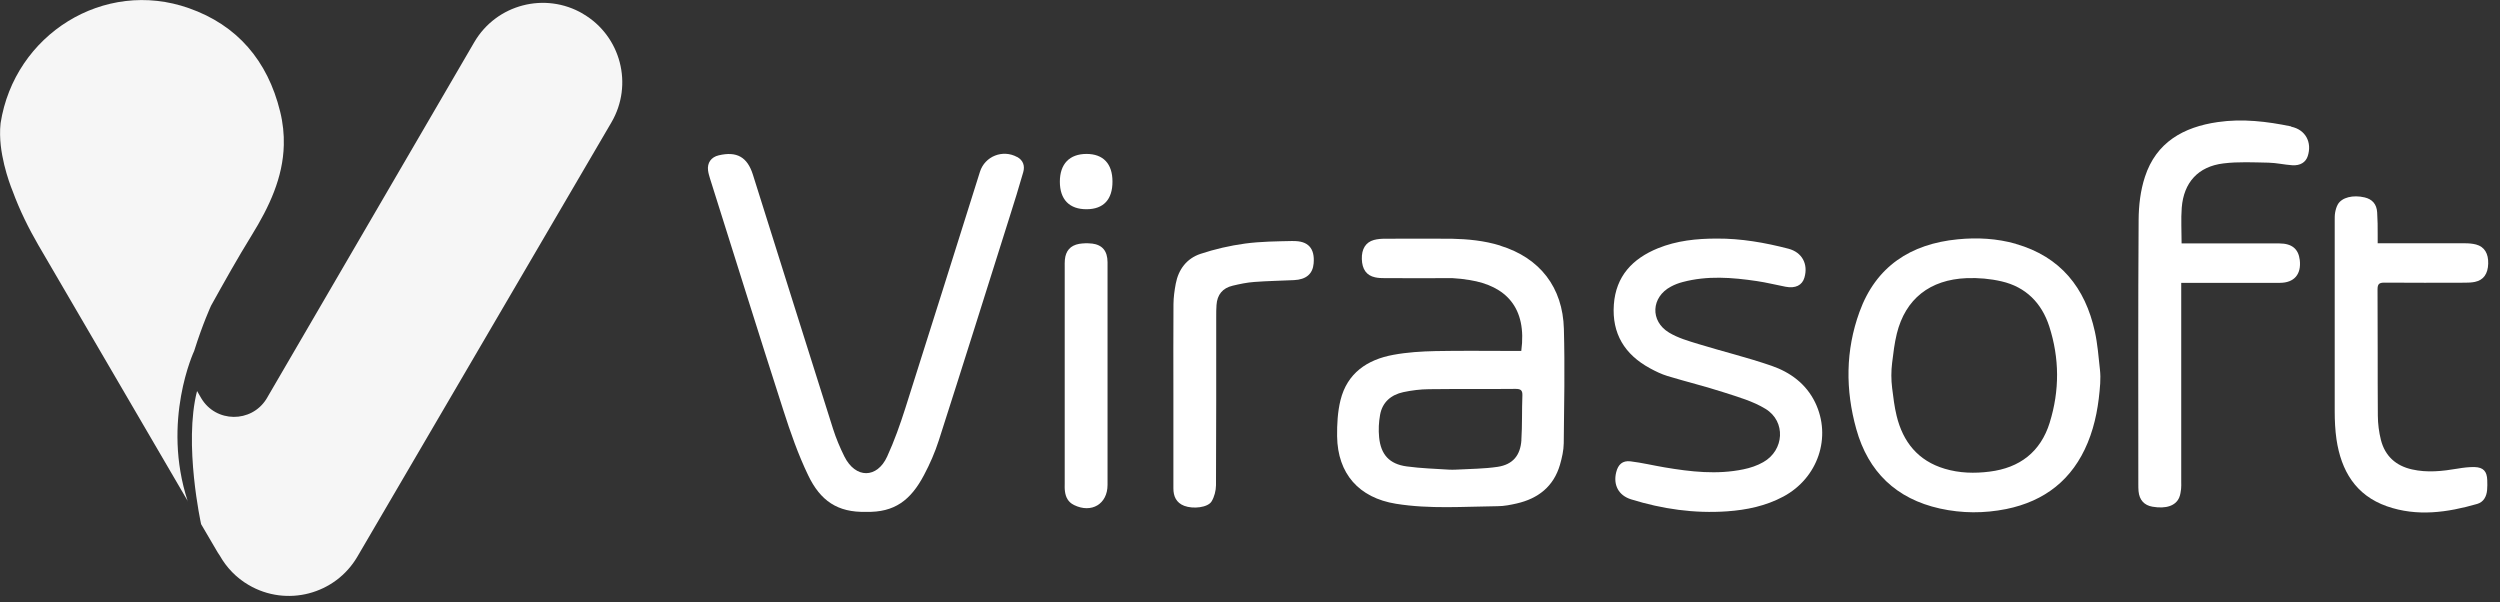 <svg width="191" height="46" viewBox="0 0 191 46" fill="none" xmlns="http://www.w3.org/2000/svg">
<rect x="0" y="0" width="191" height="46" fill="#333333" stroke="none"/>
<g clip-path="url(#clip0_2419_403)">
<path d="M77.707 11.996C76.611 11.395 75.245 11.934 74.868 13.125C72.968 19.143 71.085 25.172 69.168 31.183C68.769 32.436 68.325 33.689 67.779 34.88C67.015 36.555 65.368 36.594 64.507 34.869C64.17 34.189 63.872 33.481 63.642 32.757C61.59 26.284 59.56 19.811 57.52 13.339C57.098 12.001 56.294 11.541 54.911 11.867C54.333 12.001 54.018 12.44 54.096 13.03C54.124 13.249 54.192 13.462 54.254 13.67C56.114 19.564 57.953 25.458 59.847 31.341C60.387 33.026 60.977 34.718 61.742 36.308C62.675 38.257 63.985 39.162 66.166 39.106C68.347 39.162 69.578 38.212 70.59 36.302C71.04 35.454 71.433 34.56 71.726 33.644C73.553 27.958 75.34 22.255 77.139 16.558C77.499 15.429 77.847 14.299 78.174 13.159C78.314 12.67 78.174 12.243 77.701 11.985" fill="white"/>
<path d="M154.02 18.631C152.564 18.216 151.074 18.137 149.579 18.283C145.97 18.631 143.322 20.356 142.063 23.834C140.995 26.773 140.983 29.79 141.821 32.785C142.732 36.049 144.868 38.111 148.213 38.853C149.894 39.224 151.586 39.229 153.272 38.892C156.229 38.291 158.343 36.634 159.501 33.824C160.102 32.369 160.35 30.852 160.456 29.29C160.479 28.936 160.473 28.576 160.434 28.223C160.327 27.25 160.254 26.273 160.046 25.329C159.31 21.98 157.421 19.615 154.02 18.637M156.6 32.285C155.903 34.527 154.306 35.746 152.007 36.032C150.86 36.178 149.702 36.15 148.578 35.813C146.537 35.206 145.385 33.763 144.902 31.768C144.733 31.077 144.649 30.369 144.559 29.644C144.48 29.003 144.48 28.357 144.559 27.717C144.649 26.97 144.739 26.217 144.918 25.486C145.576 22.834 147.443 21.362 150.253 21.25C151.142 21.216 152.058 21.295 152.924 21.497C154.773 21.924 155.982 23.149 156.561 24.93C157.348 27.363 157.359 29.835 156.6 32.279" fill="white"/>
<path d="M135.334 27.942C133.512 27.312 131.629 26.857 129.78 26.29C129.004 26.054 128.2 25.823 127.52 25.413C126.047 24.531 126.148 22.694 127.66 21.896C127.941 21.744 128.25 21.626 128.56 21.547C130.437 21.047 132.332 21.194 134.221 21.474C134.957 21.581 135.682 21.767 136.419 21.907C137.172 22.053 137.689 21.795 137.858 21.21C138.161 20.171 137.678 19.277 136.638 19.002C134.845 18.536 133.023 18.216 131.157 18.227C129.622 18.227 128.104 18.384 126.665 18.968C124.726 19.761 123.455 21.092 123.298 23.272C123.14 25.492 124.13 27.087 126.052 28.133C126.485 28.369 126.935 28.588 127.396 28.728C128.824 29.161 130.274 29.515 131.697 29.975C132.787 30.329 133.928 30.65 134.89 31.24C136.458 32.2 136.317 34.403 134.715 35.307C134.254 35.572 133.72 35.751 133.192 35.858C131.179 36.274 129.172 36.044 127.171 35.706C126.3 35.56 125.445 35.352 124.568 35.246C123.961 35.173 123.624 35.487 123.478 36.077C123.236 37.049 123.658 37.853 124.619 38.151C127.008 38.892 129.448 39.241 131.949 39.066C133.45 38.96 134.906 38.656 136.25 37.937C138.892 36.521 139.955 33.397 138.679 30.751C137.987 29.324 136.773 28.436 135.334 27.942Z" fill="white"/>
<path d="M175.044 9.658C173.195 9.276 171.323 9.052 169.434 9.327C166.814 9.703 164.734 10.872 163.874 13.507C163.531 14.547 163.397 15.698 163.391 16.8C163.346 23.525 163.368 30.251 163.368 36.976C163.368 37.162 163.368 37.347 163.385 37.532C163.447 38.196 163.818 38.606 164.448 38.712C165.488 38.892 166.23 38.639 166.494 38.005C166.578 37.808 166.606 37.578 166.635 37.364C166.657 37.178 166.646 36.993 166.646 36.808C166.646 31.964 166.646 27.116 166.646 22.272V21.609H167.348C169.417 21.609 172.116 21.62 174.19 21.609C175.286 21.604 175.831 20.946 175.702 19.862C175.601 19.019 175.106 18.603 174.151 18.598C172.082 18.586 169.383 18.598 167.309 18.598H166.674C166.674 17.626 166.618 16.744 166.685 15.867C166.837 13.94 167.939 12.721 169.867 12.485C171.003 12.344 172.166 12.406 173.313 12.428C173.92 12.44 174.522 12.586 175.134 12.625C175.747 12.664 176.158 12.395 176.309 11.934C176.658 10.872 176.141 9.906 175.05 9.681" fill="white"/>
<path d="M189.076 35.684C188.637 35.673 188.199 35.729 187.766 35.802C186.602 35.999 185.444 36.128 184.281 35.864C183.044 35.589 182.218 34.841 181.903 33.616C181.751 33.015 181.672 32.38 181.667 31.762C181.644 28.543 181.667 25.323 181.644 22.109C181.644 21.705 181.762 21.593 182.167 21.593C184.219 21.609 186.276 21.604 188.328 21.598C188.581 21.598 188.84 21.587 189.087 21.536C189.745 21.396 190.077 20.918 190.099 20.143C190.122 19.373 189.812 18.851 189.177 18.682C188.902 18.609 188.609 18.587 188.323 18.587C186.136 18.581 183.943 18.587 181.655 18.587C181.655 18.323 181.655 18.126 181.655 17.929C181.644 16.946 181.667 17.216 181.616 16.238C181.582 15.586 181.228 15.215 180.655 15.081C179.767 14.873 178.923 15.081 178.614 15.609C178.507 15.794 178.446 16.013 178.406 16.227C178.367 16.44 178.372 16.665 178.372 16.884C178.372 22.154 178.367 26.166 178.372 31.436C178.372 32.144 178.406 32.864 178.507 33.566C178.862 35.954 179.963 37.836 182.358 38.679C184.669 39.488 186.979 39.156 189.261 38.499C189.745 38.358 189.97 37.937 190.015 37.443C190.037 37.19 190.037 36.937 190.026 36.679C190.003 36.016 189.734 35.706 189.065 35.684" fill="white"/>
<path d="M98.777 18.412C97.557 18.44 96.326 18.446 95.117 18.609C93.965 18.766 92.818 19.03 91.716 19.396C90.67 19.744 90.035 20.576 89.827 21.677C89.731 22.188 89.658 22.716 89.653 23.239C89.636 25.509 89.647 27.779 89.647 30.049C89.647 32.47 89.647 34.892 89.647 37.313C89.647 37.915 89.861 38.409 90.474 38.645C91.154 38.904 92.278 38.78 92.565 38.308C92.778 37.96 92.896 37.493 92.902 37.078C92.924 32.774 92.919 28.475 92.919 24.172C92.919 23.885 92.919 23.598 92.941 23.306C92.992 22.514 93.408 22.008 94.172 21.828C94.712 21.699 95.269 21.581 95.82 21.542C96.832 21.463 97.855 21.452 98.867 21.401C99.794 21.357 100.294 20.924 100.362 20.126C100.463 18.974 99.946 18.39 98.777 18.418" fill="white"/>
<path d="M83.407 18.609C83.092 18.57 82.761 18.581 82.446 18.631C81.771 18.755 81.417 19.165 81.355 19.851C81.338 20.036 81.344 20.221 81.344 20.407C81.344 25.913 81.344 31.414 81.344 36.92C81.344 37.122 81.333 37.33 81.361 37.527C81.417 37.988 81.608 38.364 82.052 38.583C83.39 39.24 84.616 38.51 84.616 37.049C84.616 34.257 84.616 31.459 84.616 28.666C84.616 27.599 84.616 26.531 84.616 25.464C84.616 23.649 84.621 21.84 84.616 20.03C84.61 19.165 84.217 18.704 83.413 18.603" fill="white"/>
<path d="M83.014 11.76C81.71 11.76 80.973 12.524 80.973 13.884C80.973 15.243 81.704 15.996 83.025 15.985C84.312 15.979 84.998 15.238 84.993 13.867C84.993 12.507 84.284 11.76 83.008 11.76" fill="white"/>
<path d="M114.635 18.766C113.387 18.379 112.133 18.266 110.891 18.238C108.603 18.238 108.007 18.227 105.82 18.238C105.534 18.238 105.241 18.261 104.966 18.334C104.336 18.508 104.022 19.025 104.044 19.794C104.067 20.57 104.398 21.047 105.056 21.188C105.303 21.244 105.562 21.25 105.815 21.25C107.788 21.25 109.053 21.261 110.97 21.25C111.408 21.272 111.841 21.323 112.285 21.396C115.057 21.845 116.67 23.508 116.226 26.812H115.636C113.651 26.812 111.667 26.784 109.682 26.823C108.603 26.846 107.507 26.913 106.444 27.11C104.454 27.475 102.925 28.509 102.414 30.571C102.195 31.459 102.144 32.414 102.155 33.335C102.195 36.195 103.825 38.033 106.652 38.488C109.233 38.904 111.83 38.701 114.421 38.673C114.911 38.673 115.4 38.572 115.877 38.465C117.519 38.089 118.699 37.167 119.183 35.504C119.335 34.971 119.464 34.409 119.47 33.864C119.503 30.953 119.56 28.037 119.481 25.127C119.397 21.958 117.654 19.705 114.624 18.772M116.237 33.616C116.159 34.796 115.579 35.493 114.416 35.667C113.393 35.819 112.347 35.819 111.212 35.881C111.043 35.892 110.874 35.886 110.706 35.881C109.682 35.813 108.569 35.785 107.468 35.633C106.146 35.454 105.494 34.729 105.365 33.408C105.309 32.841 105.337 32.251 105.438 31.695C105.612 30.723 106.281 30.161 107.215 29.959C107.855 29.824 108.519 29.739 109.177 29.734C111.38 29.706 113.584 29.734 115.793 29.711C116.187 29.711 116.327 29.818 116.31 30.223C116.265 31.352 116.305 32.493 116.232 33.622" fill="white"/>
<path d="M14.346 38.302C12.322 32.15 14.835 26.812 14.835 26.812C15.476 24.761 16.123 23.357 16.123 23.357C17.129 21.547 18.141 19.738 19.226 17.98C20.581 15.788 21.621 13.563 21.682 11.086C21.705 10.26 21.621 9.406 21.401 8.518C20.446 4.624 18.113 1.916 14.431 0.624C7.955 -1.663 1.102 2.63 0.045 9.411C0.011 9.703 7.68222e-07 10.007 0.006 10.305C0.039 12.417 0.967 14.603 0.967 14.603C1.507 16.075 2.181 17.429 2.934 18.733L14.357 38.302H14.346Z" fill="#F6F6F6"/>
<path d="M44.54 1.051C41.65 -0.641 37.929 0.326 36.237 3.219L20.356 30.476C19.203 32.33 16.482 32.307 15.369 30.414L15.055 29.874C14.015 33.92 15.364 40.038 15.364 40.044L16.629 42.202C16.679 42.286 16.735 42.364 16.792 42.449C17.303 43.353 18.045 44.14 19.001 44.696C21.89 46.388 25.612 45.421 27.304 42.528L46.71 9.355C48.402 6.467 47.435 2.747 44.54 1.056" fill="#F6F6F6"/>
</g>
<defs>
<clipPath id="clip0_2419_403">
<rect width="190.099" height="45.522" fill="white"/>
</clipPath>
</defs>
</svg>

